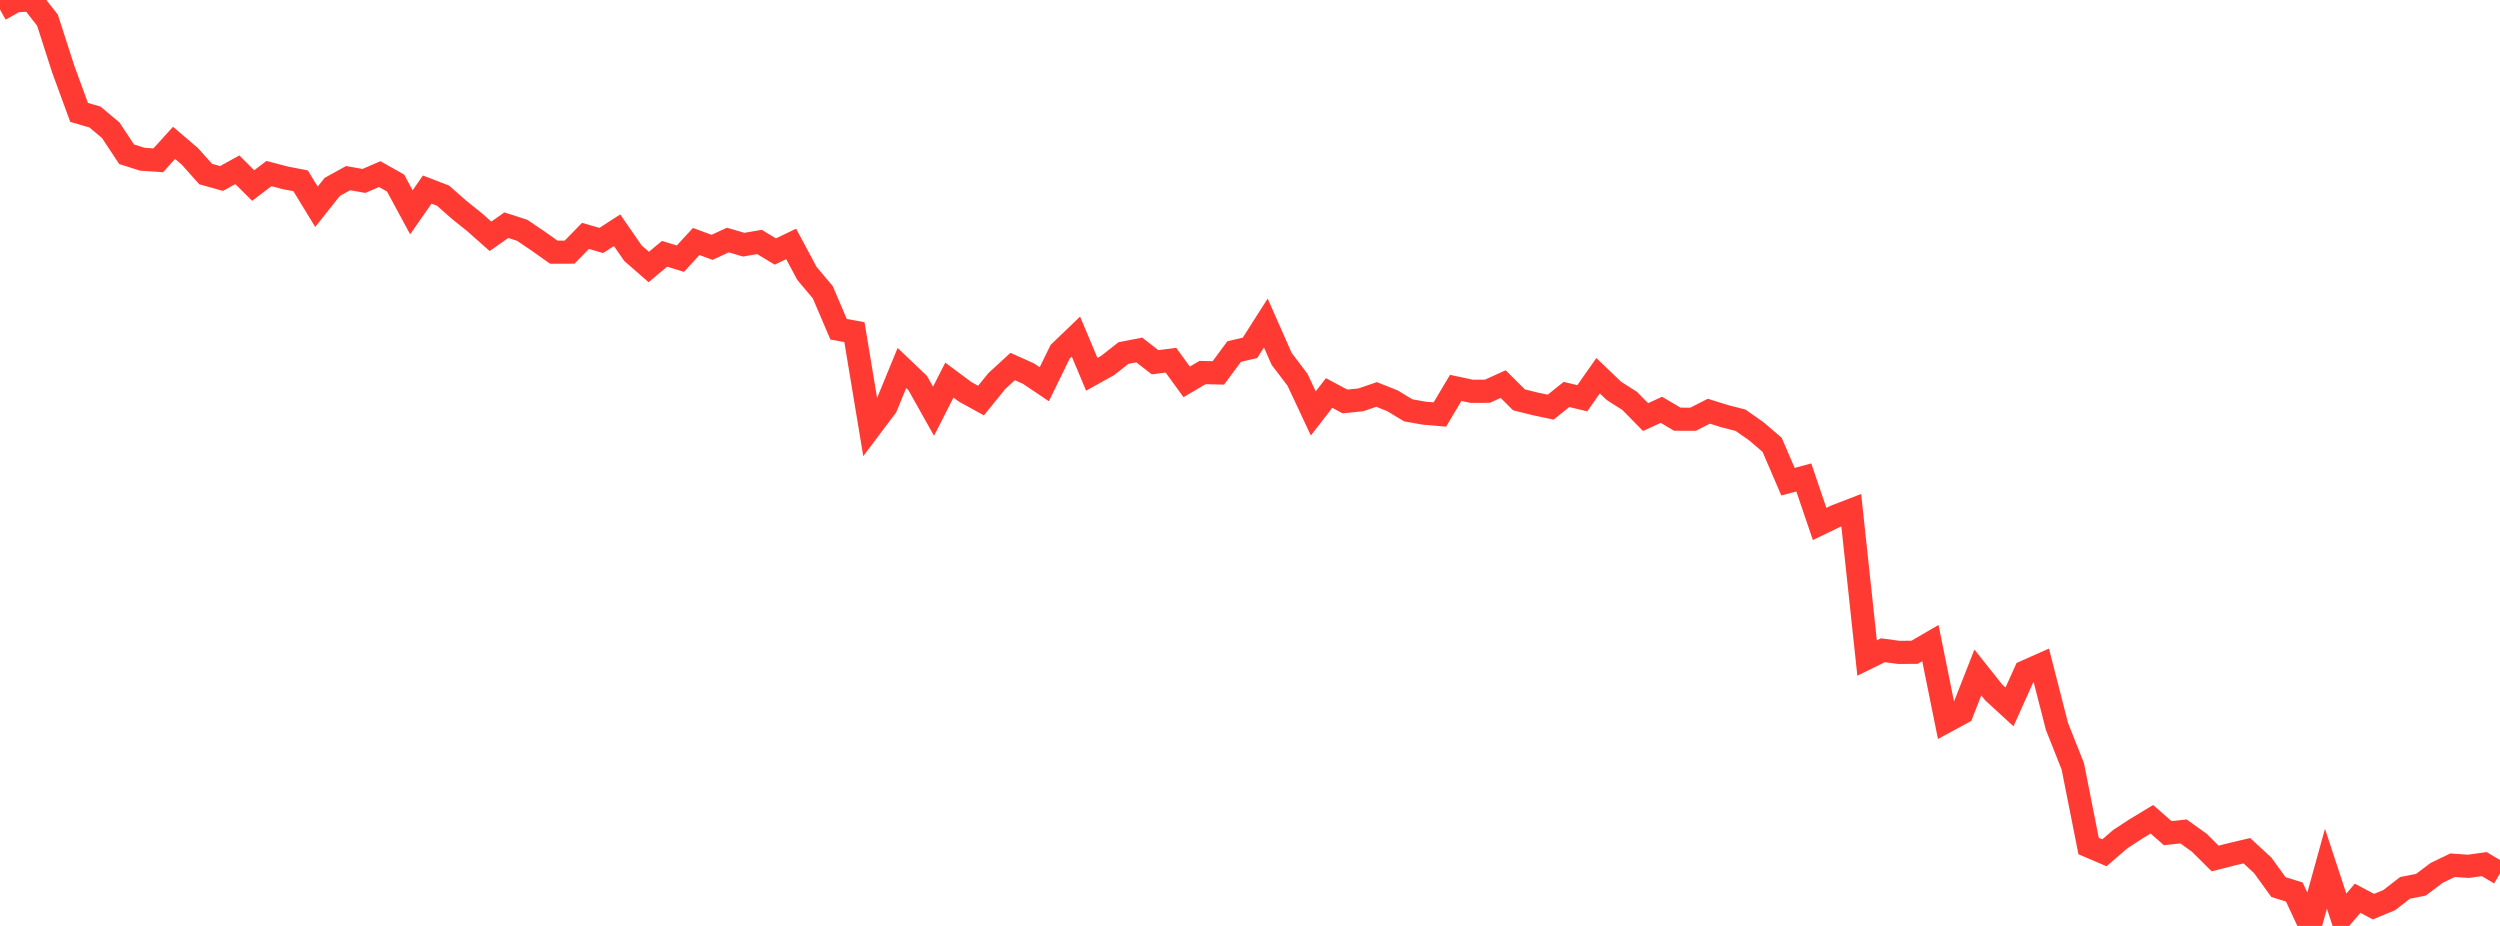 <?xml version="1.0" standalone="no"?>
<!DOCTYPE svg PUBLIC "-//W3C//DTD SVG 1.1//EN" "http://www.w3.org/Graphics/SVG/1.1/DTD/svg11.dtd">

<svg width="135" height="50" viewBox="0 0 135 50" preserveAspectRatio="none" 
  xmlns="http://www.w3.org/2000/svg"
  xmlns:xlink="http://www.w3.org/1999/xlink">


<polyline points="0.0, 0.515 0.854, 0.037 1.709, 0.0 2.563, 1.088 3.418, 3.743 4.272, 6.071 5.127, 6.319 5.981, 7.034 6.835, 8.328 7.69, 8.6 8.544, 8.657 9.399, 7.715 10.253, 8.444 11.108, 9.4 11.962, 9.638 12.816, 9.167 13.671, 10.019 14.525, 9.372 15.38, 9.598 16.234, 9.764 17.089, 11.166 17.943, 10.091 18.797, 9.619 19.652, 9.77 20.506, 9.402 21.361, 9.885 22.215, 11.463 23.07, 10.236 23.924, 10.565 24.778, 11.318 25.633, 12.005 26.487, 12.761 27.342, 12.159 28.196, 12.436 29.051, 13.013 29.905, 13.617 30.759, 13.615 31.614, 12.739 32.468, 12.985 33.323, 12.432 34.177, 13.67 35.032, 14.416 35.886, 13.706 36.741, 13.968 37.595, 13.041 38.449, 13.357 39.304, 12.962 40.158, 13.213 41.013, 13.066 41.867, 13.582 42.722, 13.171 43.576, 14.767 44.43, 15.78 45.285, 17.781 46.139, 17.935 46.994, 23.09 47.848, 21.954 48.703, 19.872 49.557, 20.686 50.411, 22.208 51.266, 20.525 52.12, 21.161 52.975, 21.631 53.829, 20.577 54.684, 19.792 55.538, 20.175 56.392, 20.748 57.247, 18.996 58.101, 18.177 58.956, 20.211 59.81, 19.737 60.665, 19.065 61.519, 18.898 62.373, 19.562 63.228, 19.45 64.082, 20.621 64.937, 20.117 65.791, 20.138 66.646, 18.983 67.5, 18.782 68.354, 17.443 69.209, 19.381 70.063, 20.504 70.918, 22.326 71.772, 21.221 72.627, 21.679 73.481, 21.592 74.335, 21.3 75.19, 21.641 76.044, 22.158 76.899, 22.31 77.753, 22.383 78.608, 20.946 79.462, 21.129 80.316, 21.128 81.171, 20.741 82.025, 21.592 82.88, 21.804 83.734, 21.987 84.589, 21.301 85.443, 21.506 86.297, 20.289 87.152, 21.107 88.006, 21.653 88.861, 22.523 89.715, 22.129 90.57, 22.636 91.424, 22.639 92.278, 22.205 93.133, 22.474 93.987, 22.692 94.842, 23.29 95.696, 24.022 96.551, 26.012 97.405, 25.781 98.259, 28.293 99.114, 27.88 99.968, 27.551 100.823, 35.534 101.677, 35.114 102.532, 35.228 103.386, 35.224 104.241, 34.727 105.095, 38.953 105.949, 38.49 106.804, 36.313 107.658, 37.389 108.513, 38.174 109.367, 36.273 110.222, 35.894 111.076, 39.229 111.93, 41.377 112.785, 45.686 113.639, 46.05 114.494, 45.314 115.348, 44.756 116.203, 44.241 117.057, 44.99 117.911, 44.897 118.766, 45.512 119.62, 46.359 120.475, 46.14 121.329, 45.938 122.184, 46.726 123.038, 47.904 123.892, 48.168 124.747, 50.0 125.601, 46.911 126.456, 49.507 127.31, 48.505 128.165, 48.959 129.019, 48.606 129.873, 47.944 130.728, 47.776 131.582, 47.134 132.437, 46.722 133.291, 46.782 134.146, 46.661 135.0, 47.167" fill="none" stroke="#ff3a33" stroke-width="1.25"/>

</svg>